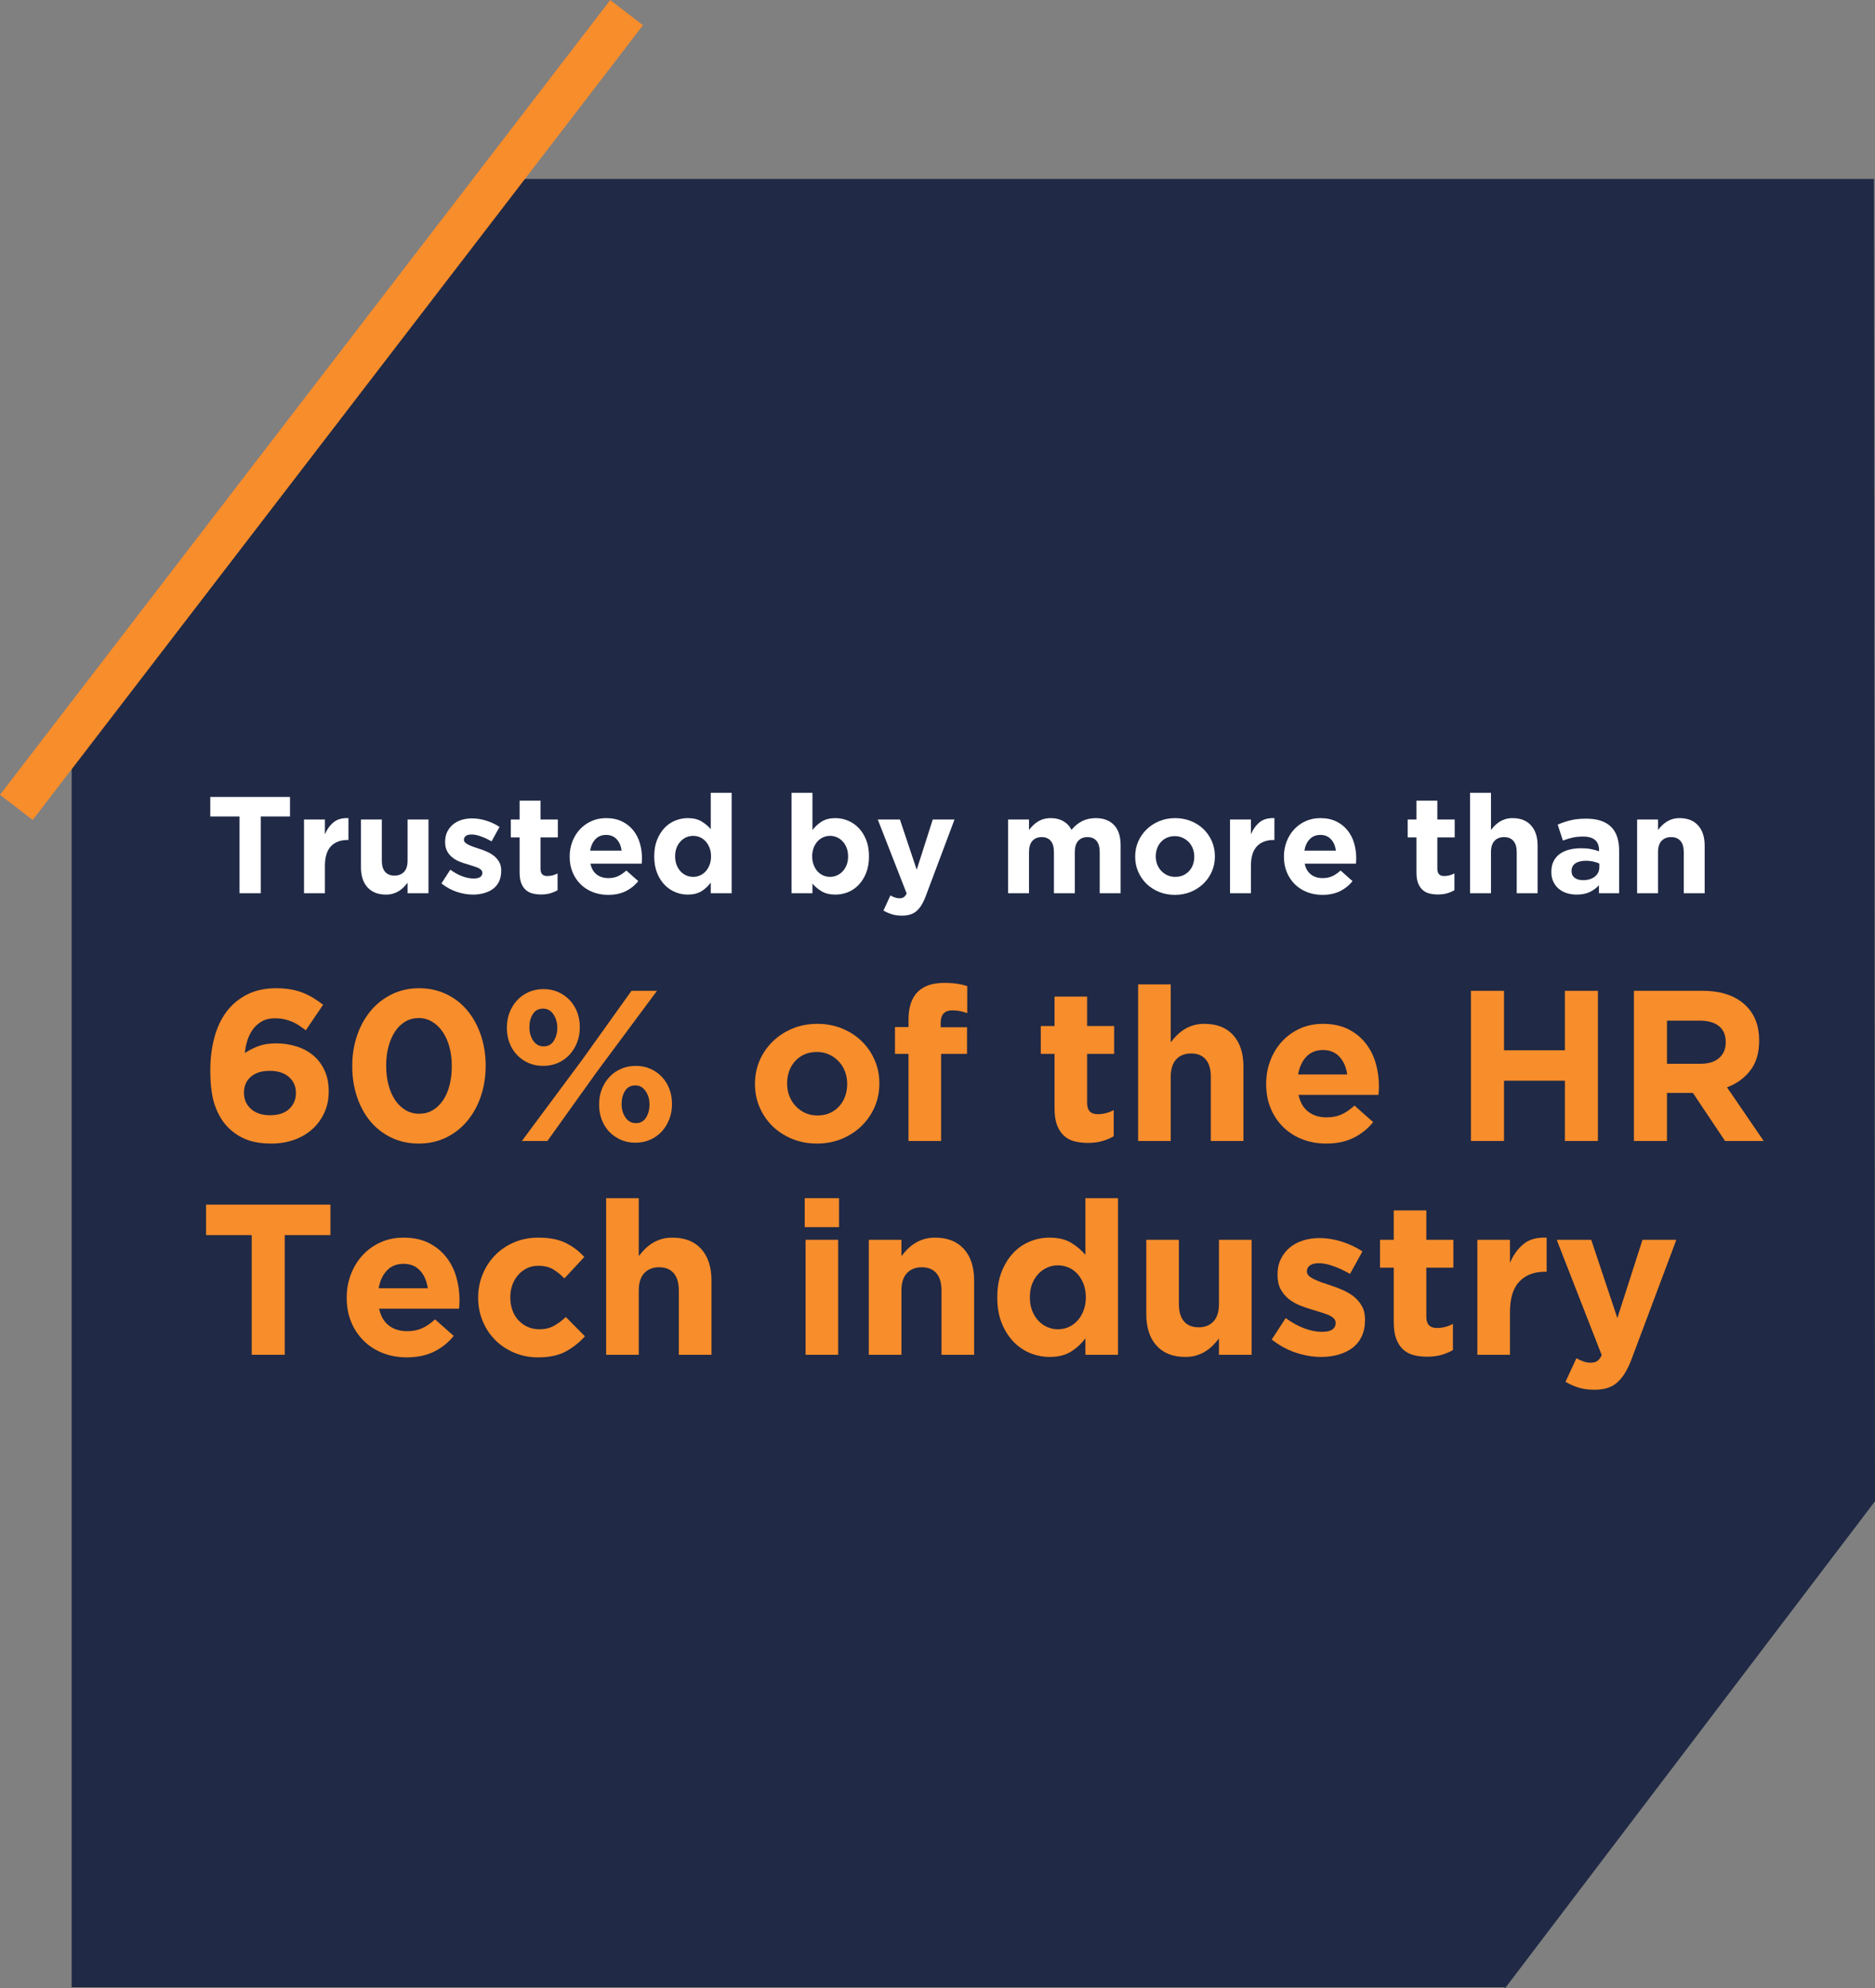 <?xml version="1.0" encoding="UTF-8"?>
<svg xmlns="http://www.w3.org/2000/svg" xmlns:xlink="http://www.w3.org/1999/xlink" width="1000" zoomAndPan="magnify" viewBox="0 0 750 795" height="1060" preserveAspectRatio="xMidYMid meet" version="1.0">
  <rect x="0" y="0" width="750" height="795" fill="#808080" stroke="none"/>
  <defs>
    <g></g>
    <clipPath id="d1e217d898">
      <path d="M 28.668 71.551 L 750 71.551 L 750 795 L 28.668 795 Z M 28.668 71.551 " clip-rule="nonzero"></path>
    </clipPath>
    <clipPath id="59da34b4e2">
      <path d="M 189.414 71.551 L 28.668 283.047 L 28.668 794.695 L 601.555 794.695 L 601.555 794.598 L 602.09 795.004 L 750.004 600.34 L 750.004 600.305 L 749.586 71.551 Z M 189.414 71.551 " clip-rule="nonzero"></path>
    </clipPath>
  </defs>
  <g clip-path="url(#d1e217d898)">
    <g clip-path="url(#59da34b4e2)">
      <path fill="#202945" d="M 28.668 71.551 L 750 71.551 L 750 795.273 L 28.668 795.273 Z M 28.668 71.551 " fill-opacity="1" fill-rule="nonzero"></path>
    </g>
  </g>
  <path stroke-linecap="butt" transform="matrix(0.457, -0.595, 0.595, 0.457, -0.001, 317.844)" fill="none" stroke-linejoin="miter" d="M -0.003 10.999 L 534.145 10.997 " stroke="#f88d2b" stroke-width="22" stroke-opacity="1" stroke-miterlimit="4"></path>
  <g fill="#f88d2b" fill-opacity="1">
    <g transform="translate(79.5, 456.276)">
      <g>
        <path d="M 29.078 1.031 C 25.129 1.031 21.781 0.488 19.031 -0.594 C 16.289 -1.688 13.863 -3.289 11.75 -5.406 C 9.582 -7.57 7.852 -10.414 6.562 -13.938 C 5.27 -17.457 4.625 -22.191 4.625 -28.141 L 4.625 -28.312 C 4.625 -32.938 5.156 -37.25 6.219 -41.25 C 7.281 -45.258 8.895 -48.723 11.062 -51.641 C 13.238 -54.555 15.984 -56.859 19.297 -58.547 C 22.617 -60.234 26.508 -61.078 30.969 -61.078 C 33.031 -61.078 34.914 -60.93 36.625 -60.641 C 38.344 -60.359 39.941 -59.93 41.422 -59.359 C 42.91 -58.785 44.344 -58.082 45.719 -57.25 C 47.094 -56.426 48.438 -55.5 49.75 -54.469 L 42.812 -44.266 C 41.832 -45.004 40.883 -45.676 39.969 -46.281 C 39.062 -46.883 38.117 -47.383 37.141 -47.781 C 36.172 -48.176 35.141 -48.488 34.047 -48.719 C 32.961 -48.945 31.789 -49.062 30.531 -49.062 C 28.301 -49.062 26.426 -48.586 24.906 -47.641 C 23.395 -46.703 22.18 -45.52 21.266 -44.094 C 20.359 -42.664 19.688 -41.148 19.25 -39.547 C 18.82 -37.941 18.551 -36.484 18.438 -35.172 C 20.039 -36.254 21.828 -37.164 23.797 -37.906 C 25.773 -38.656 28.133 -39.031 30.875 -39.031 C 33.852 -39.031 36.629 -38.613 39.203 -37.781 C 41.773 -36.957 44.004 -35.742 45.891 -34.141 C 47.773 -32.535 49.258 -30.547 50.344 -28.172 C 51.438 -25.805 51.984 -23.051 51.984 -19.906 L 51.984 -19.734 C 51.984 -16.641 51.395 -13.82 50.219 -11.281 C 49.051 -8.738 47.453 -6.551 45.422 -4.719 C 43.391 -2.883 40.973 -1.469 38.172 -0.469 C 35.367 0.531 32.336 1.031 29.078 1.031 Z M 28.562 -10.297 C 31.82 -10.297 34.352 -11.125 36.156 -12.781 C 37.957 -14.438 38.859 -16.551 38.859 -19.125 L 38.859 -19.297 C 38.859 -21.867 37.926 -23.969 36.062 -25.594 C 34.207 -27.227 31.648 -28.047 28.391 -28.047 C 25.129 -28.047 22.598 -27.242 20.797 -25.641 C 18.992 -24.047 18.094 -21.961 18.094 -19.391 L 18.094 -19.219 C 18.094 -16.645 19.02 -14.516 20.875 -12.828 C 22.738 -11.141 25.301 -10.297 28.562 -10.297 Z M 28.562 -10.297 "></path>
      </g>
    </g>
  </g>
  <g fill="#f88d2b" fill-opacity="1">
    <g transform="translate(136.279, 456.276)">
      <g>
        <path d="M 31.219 1.031 C 27.219 1.031 23.57 0.242 20.281 -1.328 C 17 -2.898 14.195 -5.07 11.875 -7.844 C 9.562 -10.625 7.773 -13.898 6.516 -17.672 C 5.254 -21.441 4.625 -25.504 4.625 -29.859 L 4.625 -30.031 C 4.625 -34.375 5.27 -38.43 6.562 -42.203 C 7.852 -45.973 9.672 -49.258 12.016 -52.062 C 14.359 -54.863 17.172 -57.066 20.453 -58.672 C 23.742 -60.273 27.391 -61.078 31.391 -61.078 C 35.336 -61.078 38.957 -60.289 42.25 -58.719 C 45.539 -57.145 48.344 -54.969 50.656 -52.188 C 52.969 -49.414 54.766 -46.145 56.047 -42.375 C 57.336 -38.602 57.984 -34.539 57.984 -30.188 L 57.984 -30.031 C 57.984 -25.676 57.336 -21.613 56.047 -17.844 C 54.766 -14.07 52.953 -10.785 50.609 -7.984 C 48.266 -5.18 45.445 -2.977 42.156 -1.375 C 38.875 0.227 35.227 1.031 31.219 1.031 Z M 31.391 -10.891 C 33.391 -10.891 35.191 -11.359 36.797 -12.297 C 38.398 -13.242 39.773 -14.562 40.922 -16.25 C 42.066 -17.938 42.938 -19.938 43.531 -22.25 C 44.133 -24.57 44.438 -27.109 44.438 -29.859 L 44.438 -30.031 C 44.438 -32.77 44.117 -35.297 43.484 -37.609 C 42.859 -39.93 41.957 -41.945 40.781 -43.656 C 39.613 -45.375 38.211 -46.719 36.578 -47.688 C 34.953 -48.664 33.164 -49.156 31.219 -49.156 C 29.219 -49.156 27.414 -48.68 25.812 -47.734 C 24.219 -46.797 22.863 -45.484 21.75 -43.797 C 20.633 -42.109 19.758 -40.102 19.125 -37.781 C 18.5 -35.469 18.188 -32.938 18.188 -30.188 L 18.188 -30.031 C 18.188 -27.281 18.5 -24.734 19.125 -22.391 C 19.758 -20.047 20.645 -18.031 21.781 -16.344 C 22.926 -14.656 24.312 -13.32 25.938 -12.344 C 27.57 -11.375 29.391 -10.891 31.391 -10.891 Z M 31.391 -10.891 "></path>
      </g>
    </g>
  </g>
  <g fill="#f88d2b" fill-opacity="1">
    <g transform="translate(198.891, 456.276)">
      <g>
        <path d="M 18.359 -30.031 C 16.18 -30.031 14.207 -30.426 12.438 -31.219 C 10.664 -32.02 9.133 -33.109 7.844 -34.484 C 6.562 -35.859 5.578 -37.457 4.891 -39.281 C 4.203 -41.113 3.859 -43.086 3.859 -45.203 L 3.859 -45.375 C 3.859 -47.488 4.211 -49.473 4.922 -51.328 C 5.641 -53.191 6.641 -54.82 7.922 -56.219 C 9.211 -57.625 10.758 -58.727 12.562 -59.531 C 14.363 -60.332 16.352 -60.734 18.531 -60.734 C 20.695 -60.734 22.664 -60.332 24.438 -59.531 C 26.219 -58.727 27.75 -57.641 29.031 -56.266 C 30.32 -54.898 31.312 -53.301 32 -51.469 C 32.688 -49.633 33.031 -47.66 33.031 -45.547 L 33.031 -45.375 C 33.031 -43.258 32.672 -41.27 31.953 -39.406 C 31.234 -37.551 30.227 -35.922 28.938 -34.516 C 27.656 -33.117 26.113 -32.02 24.312 -31.219 C 22.508 -30.426 20.523 -30.031 18.359 -30.031 Z M 18.359 -52.922 C 16.523 -52.922 15.148 -52.191 14.234 -50.734 C 13.328 -49.273 12.875 -47.547 12.875 -45.547 L 12.875 -45.375 C 12.875 -43.375 13.383 -41.613 14.406 -40.094 C 15.438 -38.582 16.812 -37.828 18.531 -37.828 C 20.363 -37.828 21.734 -38.57 22.641 -40.062 C 23.555 -41.551 24.016 -43.266 24.016 -45.203 L 24.016 -45.375 C 24.016 -47.375 23.5 -49.129 22.469 -50.641 C 21.445 -52.16 20.078 -52.922 18.359 -52.922 Z M 53.703 -60.047 L 63.906 -60.047 L 39.891 -27.703 L 20.078 0 L 9.859 0 L 33.891 -32.344 Z M 55.25 0.688 C 53.07 0.688 51.098 0.285 49.328 -0.516 C 47.555 -1.316 46.023 -2.398 44.734 -3.766 C 43.453 -5.141 42.469 -6.742 41.781 -8.578 C 41.094 -10.41 40.75 -12.383 40.75 -14.5 L 40.75 -14.672 C 40.75 -16.785 41.102 -18.77 41.812 -20.625 C 42.531 -22.488 43.531 -24.117 44.812 -25.516 C 46.102 -26.922 47.648 -28.023 49.453 -28.828 C 51.254 -29.629 53.242 -30.031 55.422 -30.031 C 57.586 -30.031 59.555 -29.629 61.328 -28.828 C 63.109 -28.023 64.641 -26.938 65.922 -25.562 C 67.211 -24.188 68.195 -22.582 68.875 -20.75 C 69.562 -18.926 69.906 -16.957 69.906 -14.844 L 69.906 -14.672 C 69.906 -12.555 69.547 -10.566 68.828 -8.703 C 68.117 -6.848 67.117 -5.219 65.828 -3.812 C 64.547 -2.414 63.004 -1.316 61.203 -0.516 C 59.398 0.285 57.414 0.688 55.25 0.688 Z M 55.422 -7.125 C 57.242 -7.125 58.613 -7.863 59.531 -9.344 C 60.445 -10.832 60.906 -12.551 60.906 -14.5 L 60.906 -14.672 C 60.906 -16.672 60.391 -18.426 59.359 -19.938 C 58.328 -21.457 56.957 -22.219 55.25 -22.219 C 53.414 -22.219 52.039 -21.488 51.125 -20.031 C 50.207 -18.57 49.75 -16.844 49.75 -14.844 L 49.75 -14.672 C 49.75 -12.672 50.266 -10.91 51.297 -9.391 C 52.328 -7.879 53.703 -7.125 55.422 -7.125 Z M 55.422 -7.125 "></path>
      </g>
    </g>
  </g>
  <g fill="#f88d2b" fill-opacity="1">
    <g transform="translate(272.653, 456.276)">
      <g></g>
    </g>
  </g>
  <g fill="#f88d2b" fill-opacity="1">
    <g transform="translate(298.384, 456.276)">
      <g>
        <path d="M 28.391 1.031 C 24.848 1.031 21.562 0.414 18.531 -0.812 C 15.5 -2.039 12.879 -3.727 10.672 -5.875 C 8.473 -8.02 6.742 -10.535 5.484 -13.422 C 4.234 -16.305 3.609 -19.41 3.609 -22.734 L 3.609 -22.906 C 3.609 -26.219 4.234 -29.316 5.484 -32.203 C 6.742 -35.098 8.488 -37.629 10.719 -39.797 C 12.945 -41.973 15.578 -43.691 18.609 -44.953 C 21.641 -46.211 24.957 -46.844 28.562 -46.844 C 32.113 -46.844 35.398 -46.223 38.422 -44.984 C 41.453 -43.754 44.066 -42.066 46.266 -39.922 C 48.473 -37.785 50.207 -35.27 51.469 -32.375 C 52.727 -29.488 53.359 -26.391 53.359 -23.078 L 53.359 -22.906 C 53.359 -19.582 52.727 -16.477 51.469 -13.594 C 50.207 -10.707 48.461 -8.176 46.234 -6 C 44.004 -3.832 41.375 -2.117 38.344 -0.859 C 35.312 0.398 31.992 1.031 28.391 1.031 Z M 28.562 -10.203 C 30.445 -10.203 32.117 -10.531 33.578 -11.188 C 35.035 -11.852 36.281 -12.754 37.312 -13.891 C 38.344 -15.035 39.129 -16.363 39.672 -17.875 C 40.211 -19.395 40.484 -21.016 40.484 -22.734 L 40.484 -22.906 C 40.484 -24.625 40.195 -26.238 39.625 -27.75 C 39.051 -29.27 38.223 -30.613 37.141 -31.781 C 36.055 -32.957 34.77 -33.883 33.281 -34.562 C 31.789 -35.25 30.16 -35.594 28.391 -35.594 C 26.504 -35.594 24.832 -35.266 23.375 -34.609 C 21.914 -33.953 20.672 -33.051 19.641 -31.906 C 18.609 -30.758 17.82 -29.43 17.281 -27.922 C 16.738 -26.41 16.469 -24.797 16.469 -23.078 L 16.469 -22.906 C 16.469 -21.188 16.754 -19.566 17.328 -18.047 C 17.898 -16.535 18.727 -15.191 19.812 -14.016 C 20.906 -12.848 22.176 -11.922 23.625 -11.234 C 25.082 -10.547 26.727 -10.203 28.562 -10.203 Z M 28.562 -10.203 "></path>
      </g>
    </g>
  </g>
  <g fill="#f88d2b" fill-opacity="1">
    <g transform="translate(355.335, 456.276)">
      <g>
        <path d="M 8.062 -34.828 L 2.656 -34.828 L 2.656 -45.547 L 8.062 -45.547 L 8.062 -48.469 C 8.062 -53.438 9.289 -57.156 11.75 -59.625 C 14.156 -62.02 17.672 -63.219 22.297 -63.219 C 24.359 -63.219 26.117 -63.102 27.578 -62.875 C 29.035 -62.645 30.363 -62.332 31.562 -61.938 L 31.562 -51.125 C 30.594 -51.469 29.648 -51.738 28.734 -51.938 C 27.816 -52.133 26.789 -52.234 25.656 -52.234 C 22.508 -52.234 20.938 -50.578 20.938 -47.266 L 20.938 -45.469 L 31.484 -45.469 L 31.484 -34.828 L 21.109 -34.828 L 21.109 0 L 8.062 0 Z M 8.062 -34.828 "></path>
      </g>
    </g>
  </g>
  <g fill="#f88d2b" fill-opacity="1">
    <g transform="translate(388.099, 456.276)">
      <g></g>
    </g>
  </g>
  <g fill="#f88d2b" fill-opacity="1">
    <g transform="translate(413.83, 456.276)">
      <g>
        <path d="M 21.359 0.766 C 19.359 0.766 17.539 0.551 15.906 0.125 C 14.281 -0.301 12.879 -1.055 11.703 -2.141 C 10.535 -3.234 9.625 -4.648 8.969 -6.391 C 8.312 -8.129 7.984 -10.344 7.984 -13.031 L 7.984 -34.828 L 2.484 -34.828 L 2.484 -45.984 L 7.984 -45.984 L 7.984 -57.734 L 21.016 -57.734 L 21.016 -45.984 L 31.828 -45.984 L 31.828 -34.828 L 21.016 -34.828 L 21.016 -15.188 C 21.016 -12.207 22.414 -10.719 25.219 -10.719 C 27.508 -10.719 29.656 -11.266 31.656 -12.359 L 31.656 -1.891 C 30.281 -1.086 28.766 -0.445 27.109 0.031 C 25.453 0.52 23.535 0.766 21.359 0.766 Z M 21.359 0.766 "></path>
      </g>
    </g>
  </g>
  <g fill="#f88d2b" fill-opacity="1">
    <g transform="translate(449.424, 456.276)">
      <g>
        <path d="M 5.828 -62.625 L 18.875 -62.625 L 18.875 -39.453 C 19.613 -40.43 20.426 -41.363 21.312 -42.25 C 22.195 -43.133 23.18 -43.922 24.266 -44.609 C 25.359 -45.297 26.562 -45.836 27.875 -46.234 C 29.195 -46.641 30.688 -46.844 32.344 -46.844 C 37.312 -46.844 41.156 -45.328 43.875 -42.297 C 46.594 -39.266 47.953 -35.086 47.953 -29.766 L 47.953 0 L 34.906 0 L 34.906 -25.656 C 34.906 -28.738 34.219 -31.066 32.844 -32.641 C 31.477 -34.211 29.535 -35 27.016 -35 C 24.504 -35 22.52 -34.211 21.062 -32.641 C 19.602 -31.066 18.875 -28.738 18.875 -25.656 L 18.875 0 L 5.828 0 Z M 5.828 -62.625 "></path>
      </g>
    </g>
  </g>
  <g fill="#f88d2b" fill-opacity="1">
    <g transform="translate(502.858, 456.276)">
      <g>
        <path d="M 27.625 1.031 C 24.188 1.031 20.992 0.457 18.047 -0.688 C 15.109 -1.832 12.566 -3.461 10.422 -5.578 C 8.273 -7.691 6.602 -10.191 5.406 -13.078 C 4.207 -15.961 3.609 -19.18 3.609 -22.734 L 3.609 -22.906 C 3.609 -26.164 4.164 -29.254 5.281 -32.172 C 6.395 -35.086 7.953 -37.629 9.953 -39.797 C 11.953 -41.973 14.336 -43.691 17.109 -44.953 C 19.891 -46.211 22.961 -46.844 26.328 -46.844 C 30.16 -46.844 33.477 -46.156 36.281 -44.781 C 39.082 -43.406 41.41 -41.555 43.266 -39.234 C 45.129 -36.922 46.504 -34.266 47.391 -31.266 C 48.273 -28.266 48.719 -25.133 48.719 -21.875 C 48.719 -21.363 48.703 -20.82 48.672 -20.25 C 48.648 -19.676 48.609 -19.07 48.547 -18.438 L 16.562 -18.438 C 17.188 -15.469 18.484 -13.223 20.453 -11.703 C 22.43 -10.191 24.879 -9.438 27.797 -9.438 C 29.961 -9.438 31.906 -9.805 33.625 -10.547 C 35.344 -11.297 37.113 -12.5 38.938 -14.156 L 46.406 -7.547 C 44.227 -4.859 41.598 -2.754 38.516 -1.234 C 35.43 0.273 31.801 1.031 27.625 1.031 Z M 36.031 -26.594 C 35.625 -29.508 34.594 -31.867 32.938 -33.672 C 31.281 -35.473 29.078 -36.375 26.328 -36.375 C 23.586 -36.375 21.375 -35.484 19.688 -33.703 C 18 -31.93 16.898 -29.562 16.391 -26.594 Z M 36.031 -26.594 "></path>
      </g>
    </g>
  </g>
  <g fill="#ffffff" fill-opacity="1">
    <g transform="translate(555.445, 456.276)">
      <g></g>
    </g>
  </g>
  <g fill="#f88d2b" fill-opacity="1">
    <g transform="translate(581.18, 456.276)">
      <g>
        <path d="M 7.203 -60.047 L 20.422 -60.047 L 20.422 -36.281 L 44.781 -36.281 L 44.781 -60.047 L 57.984 -60.047 L 57.984 0 L 44.781 0 L 44.781 -24.109 L 20.422 -24.109 L 20.422 0 L 7.203 0 Z M 7.203 -60.047 "></path>
      </g>
    </g>
  </g>
  <g fill="#f88d2b" fill-opacity="1">
    <g transform="translate(646.365, 456.276)">
      <g>
        <path d="M 7.203 -60.047 L 34.656 -60.047 C 42.258 -60.047 48.094 -58.016 52.156 -53.953 C 55.582 -50.523 57.297 -45.953 57.297 -40.234 L 57.297 -40.062 C 57.297 -35.195 56.109 -31.234 53.734 -28.172 C 51.367 -25.117 48.27 -22.879 44.438 -21.453 L 59.109 0 L 43.656 0 L 30.797 -19.219 L 20.422 -19.219 L 20.422 0 L 7.203 0 Z M 33.797 -30.875 C 37.055 -30.875 39.555 -31.645 41.297 -33.188 C 43.047 -34.738 43.922 -36.801 43.922 -39.375 L 43.922 -39.547 C 43.922 -42.398 43.004 -44.539 41.172 -45.969 C 39.348 -47.406 36.805 -48.125 33.547 -48.125 L 20.422 -48.125 L 20.422 -30.875 Z M 33.797 -30.875 "></path>
      </g>
    </g>
  </g>
  <g fill="#f88d2b" fill-opacity="1">
    <g transform="translate(79.5, 541.776)">
      <g>
        <path d="M 21.188 -47.859 L 2.922 -47.859 L 2.922 -60.047 L 52.672 -60.047 L 52.672 -47.859 L 34.391 -47.859 L 34.391 0 L 21.188 0 Z M 21.188 -47.859 "></path>
      </g>
    </g>
  </g>
  <g fill="#f88d2b" fill-opacity="1">
    <g transform="translate(135.079, 541.776)">
      <g>
        <path d="M 27.625 1.031 C 24.188 1.031 20.992 0.457 18.047 -0.688 C 15.109 -1.832 12.566 -3.461 10.422 -5.578 C 8.273 -7.691 6.602 -10.191 5.406 -13.078 C 4.207 -15.961 3.609 -19.18 3.609 -22.734 L 3.609 -22.906 C 3.609 -26.164 4.164 -29.254 5.281 -32.172 C 6.395 -35.086 7.953 -37.629 9.953 -39.797 C 11.953 -41.973 14.336 -43.691 17.109 -44.953 C 19.891 -46.211 22.961 -46.844 26.328 -46.844 C 30.16 -46.844 33.477 -46.156 36.281 -44.781 C 39.082 -43.406 41.41 -41.555 43.266 -39.234 C 45.129 -36.922 46.504 -34.266 47.391 -31.266 C 48.273 -28.266 48.719 -25.133 48.719 -21.875 C 48.719 -21.363 48.703 -20.82 48.672 -20.25 C 48.648 -19.676 48.609 -19.07 48.547 -18.438 L 16.562 -18.438 C 17.188 -15.469 18.484 -13.223 20.453 -11.703 C 22.43 -10.191 24.879 -9.438 27.797 -9.438 C 29.961 -9.438 31.906 -9.805 33.625 -10.547 C 35.344 -11.297 37.113 -12.5 38.938 -14.156 L 46.406 -7.547 C 44.227 -4.859 41.598 -2.754 38.516 -1.234 C 35.43 0.273 31.801 1.031 27.625 1.031 Z M 36.031 -26.594 C 35.625 -29.508 34.594 -31.867 32.938 -33.672 C 31.281 -35.473 29.078 -36.375 26.328 -36.375 C 23.586 -36.375 21.375 -35.484 19.688 -33.703 C 18 -31.93 16.898 -29.562 16.391 -26.594 Z M 36.031 -26.594 "></path>
      </g>
    </g>
  </g>
  <g fill="#f88d2b" fill-opacity="1">
    <g transform="translate(187.655, 541.776)">
      <g>
        <path d="M 27.531 1.031 C 24.102 1.031 20.914 0.398 17.969 -0.859 C 15.02 -2.117 12.488 -3.816 10.375 -5.953 C 8.258 -8.098 6.602 -10.613 5.406 -13.5 C 4.207 -16.395 3.609 -19.473 3.609 -22.734 L 3.609 -22.906 C 3.609 -26.164 4.207 -29.254 5.406 -32.172 C 6.602 -35.086 8.258 -37.629 10.375 -39.797 C 12.488 -41.973 15.02 -43.691 17.969 -44.953 C 20.914 -46.211 24.16 -46.844 27.703 -46.844 C 32.055 -46.844 35.66 -46.156 38.516 -44.781 C 41.379 -43.406 43.895 -41.516 46.062 -39.109 L 38.094 -30.531 C 36.602 -32.082 35.07 -33.312 33.5 -34.219 C 31.926 -35.133 29.969 -35.594 27.625 -35.594 C 25.969 -35.594 24.469 -35.266 23.125 -34.609 C 21.781 -33.953 20.602 -33.051 19.594 -31.906 C 18.594 -30.758 17.82 -29.43 17.281 -27.922 C 16.738 -26.41 16.469 -24.797 16.469 -23.078 L 16.469 -22.906 C 16.469 -21.133 16.738 -19.473 17.281 -17.922 C 17.82 -16.379 18.609 -15.035 19.641 -13.891 C 20.672 -12.754 21.898 -11.852 23.328 -11.188 C 24.766 -10.531 26.367 -10.203 28.141 -10.203 C 30.305 -10.203 32.203 -10.645 33.828 -11.531 C 35.461 -12.426 37.082 -13.613 38.688 -15.094 L 46.328 -7.375 C 44.086 -4.914 41.535 -2.898 38.672 -1.328 C 35.816 0.242 32.102 1.031 27.531 1.031 Z M 27.531 1.031 "></path>
      </g>
    </g>
  </g>
  <g fill="#f88d2b" fill-opacity="1">
    <g transform="translate(236.63, 541.776)">
      <g>
        <path d="M 5.828 -62.625 L 18.875 -62.625 L 18.875 -39.453 C 19.613 -40.43 20.426 -41.363 21.312 -42.25 C 22.195 -43.133 23.18 -43.922 24.266 -44.609 C 25.359 -45.297 26.562 -45.836 27.875 -46.234 C 29.195 -46.641 30.688 -46.844 32.344 -46.844 C 37.312 -46.844 41.156 -45.328 43.875 -42.297 C 46.594 -39.266 47.953 -35.086 47.953 -29.766 L 47.953 0 L 34.906 0 L 34.906 -25.656 C 34.906 -28.738 34.219 -31.066 32.844 -32.641 C 31.477 -34.211 29.535 -35 27.016 -35 C 24.504 -35 22.52 -34.211 21.062 -32.641 C 19.602 -31.066 18.875 -28.738 18.875 -25.656 L 18.875 0 L 5.828 0 Z M 5.828 -62.625 "></path>
      </g>
    </g>
  </g>
  <g fill="#f88d2b" fill-opacity="1">
    <g transform="translate(290.064, 541.776)">
      <g></g>
    </g>
  </g>
  <g fill="#f88d2b" fill-opacity="1">
    <g transform="translate(315.795, 541.776)">
      <g>
        <path d="M 6.094 -62.625 L 19.812 -62.625 L 19.812 -51.047 L 6.094 -51.047 Z M 6.438 -45.984 L 19.469 -45.984 L 19.469 0 L 6.438 0 Z M 6.438 -45.984 "></path>
      </g>
    </g>
  </g>
  <g fill="#f88d2b" fill-opacity="1">
    <g transform="translate(341.697, 541.776)">
      <g>
        <path d="M 5.828 -45.984 L 18.875 -45.984 L 18.875 -39.453 C 19.613 -40.43 20.426 -41.363 21.312 -42.25 C 22.195 -43.133 23.18 -43.922 24.266 -44.609 C 25.359 -45.297 26.562 -45.836 27.875 -46.234 C 29.195 -46.641 30.688 -46.844 32.344 -46.844 C 37.312 -46.844 41.156 -45.328 43.875 -42.297 C 46.594 -39.266 47.953 -35.086 47.953 -29.766 L 47.953 0 L 34.906 0 L 34.906 -25.656 C 34.906 -28.738 34.219 -31.066 32.844 -32.641 C 31.477 -34.211 29.535 -35 27.016 -35 C 24.504 -35 22.52 -34.211 21.062 -32.641 C 19.602 -31.066 18.875 -28.738 18.875 -25.656 L 18.875 0 L 5.828 0 Z M 5.828 -45.984 "></path>
      </g>
    </g>
  </g>
  <g fill="#f88d2b" fill-opacity="1">
    <g transform="translate(395.132, 541.776)">
      <g>
        <path d="M 24.703 0.859 C 22.016 0.859 19.41 0.344 16.891 -0.688 C 14.379 -1.719 12.148 -3.25 10.203 -5.281 C 8.266 -7.312 6.707 -9.797 5.531 -12.734 C 4.363 -15.68 3.781 -19.07 3.781 -22.906 L 3.781 -23.078 C 3.781 -26.91 4.363 -30.297 5.531 -33.234 C 6.707 -36.18 8.25 -38.672 10.156 -40.703 C 12.07 -42.734 14.289 -44.266 16.812 -45.297 C 19.332 -46.328 21.961 -46.844 24.703 -46.844 C 28.191 -46.844 31.066 -46.156 33.328 -44.781 C 35.586 -43.406 37.488 -41.801 39.031 -39.969 L 39.031 -62.625 L 52.062 -62.625 L 52.062 0 L 39.031 0 L 39.031 -6.609 C 37.426 -4.43 35.492 -2.641 33.234 -1.234 C 30.984 0.16 28.141 0.859 24.703 0.859 Z M 28.047 -10.203 C 29.586 -10.203 31.031 -10.504 32.375 -11.109 C 33.719 -11.711 34.891 -12.57 35.891 -13.688 C 36.898 -14.801 37.703 -16.145 38.297 -17.719 C 38.898 -19.289 39.203 -21.02 39.203 -22.906 L 39.203 -23.078 C 39.203 -24.961 38.898 -26.691 38.297 -28.266 C 37.703 -29.836 36.898 -31.18 35.891 -32.297 C 34.891 -33.41 33.719 -34.266 32.375 -34.859 C 31.031 -35.461 29.586 -35.766 28.047 -35.766 C 26.504 -35.766 25.062 -35.461 23.719 -34.859 C 22.375 -34.266 21.188 -33.41 20.156 -32.297 C 19.125 -31.18 18.305 -29.848 17.703 -28.297 C 17.109 -26.754 16.812 -25.016 16.812 -23.078 L 16.812 -22.906 C 16.812 -21.02 17.109 -19.289 17.703 -17.719 C 18.305 -16.145 19.125 -14.801 20.156 -13.688 C 21.188 -12.57 22.375 -11.711 23.719 -11.109 C 25.062 -10.504 26.504 -10.203 28.047 -10.203 Z M 28.047 -10.203 "></path>
      </g>
    </g>
  </g>
  <g fill="#f88d2b" fill-opacity="1">
    <g transform="translate(453.026, 541.776)">
      <g>
        <path d="M 21.109 0.859 C 16.129 0.859 12.281 -0.656 9.562 -3.688 C 6.844 -6.719 5.484 -10.895 5.484 -16.219 L 5.484 -45.984 L 18.531 -45.984 L 18.531 -20.328 C 18.531 -17.242 19.211 -14.914 20.578 -13.344 C 21.953 -11.77 23.898 -10.984 26.422 -10.984 C 28.93 -10.984 30.914 -11.77 32.375 -13.344 C 33.832 -14.914 34.562 -17.242 34.562 -20.328 L 34.562 -45.984 L 47.609 -45.984 L 47.609 0 L 34.562 0 L 34.562 -6.516 C 33.82 -5.547 33.008 -4.617 32.125 -3.734 C 31.238 -2.848 30.25 -2.062 29.156 -1.375 C 28.07 -0.688 26.875 -0.145 25.562 0.25 C 24.25 0.656 22.766 0.859 21.109 0.859 Z M 21.109 0.859 "></path>
      </g>
    </g>
  </g>
  <g fill="#f88d2b" fill-opacity="1">
    <g transform="translate(506.461, 541.776)">
      <g>
        <path d="M 21.953 0.859 C 18.703 0.859 15.375 0.301 11.969 -0.812 C 8.562 -1.926 5.316 -3.688 2.234 -6.094 L 7.812 -14.672 C 10.32 -12.836 12.82 -11.461 15.312 -10.547 C 17.801 -9.629 20.129 -9.172 22.297 -9.172 C 24.191 -9.172 25.582 -9.484 26.469 -10.109 C 27.352 -10.742 27.797 -11.578 27.797 -12.609 L 27.797 -12.781 C 27.797 -13.469 27.535 -14.066 27.016 -14.578 C 26.504 -15.098 25.805 -15.539 24.922 -15.906 C 24.035 -16.281 23.02 -16.641 21.875 -16.984 C 20.727 -17.328 19.523 -17.695 18.266 -18.094 C 16.672 -18.551 15.055 -19.109 13.422 -19.766 C 11.797 -20.43 10.32 -21.289 9 -22.344 C 7.688 -23.406 6.613 -24.707 5.781 -26.25 C 4.957 -27.789 4.547 -29.676 4.547 -31.906 L 4.547 -32.078 C 4.547 -34.422 4.988 -36.492 5.875 -38.297 C 6.758 -40.098 7.957 -41.629 9.469 -42.891 C 10.988 -44.148 12.766 -45.094 14.797 -45.719 C 16.828 -46.352 19.016 -46.672 21.359 -46.672 C 24.273 -46.672 27.234 -46.195 30.234 -45.25 C 33.234 -44.301 35.992 -43 38.516 -41.344 L 33.547 -32.344 C 31.254 -33.656 29.02 -34.695 26.844 -35.469 C 24.676 -36.238 22.766 -36.625 21.109 -36.625 C 19.504 -36.625 18.301 -36.32 17.5 -35.719 C 16.695 -35.125 16.297 -34.367 16.297 -33.453 L 16.297 -33.281 C 16.297 -32.656 16.551 -32.098 17.062 -31.609 C 17.582 -31.117 18.27 -30.66 19.125 -30.234 C 19.988 -29.805 20.977 -29.391 22.094 -28.984 C 23.207 -28.586 24.395 -28.191 25.656 -27.797 C 27.25 -27.273 28.875 -26.656 30.531 -25.938 C 32.195 -25.227 33.688 -24.359 35 -23.328 C 36.312 -22.297 37.395 -21.035 38.25 -19.547 C 39.113 -18.066 39.547 -16.27 39.547 -14.156 L 39.547 -13.984 C 39.547 -11.41 39.102 -9.191 38.219 -7.328 C 37.332 -5.473 36.086 -3.941 34.484 -2.734 C 32.879 -1.535 31.004 -0.633 28.859 -0.031 C 26.723 0.562 24.422 0.859 21.953 0.859 Z M 21.953 0.859 "></path>
      </g>
    </g>
  </g>
  <g fill="#f88d2b" fill-opacity="1">
    <g transform="translate(549.517, 541.776)">
      <g>
        <path d="M 21.359 0.766 C 19.359 0.766 17.539 0.551 15.906 0.125 C 14.281 -0.301 12.879 -1.055 11.703 -2.141 C 10.535 -3.234 9.625 -4.648 8.969 -6.391 C 8.312 -8.129 7.984 -10.344 7.984 -13.031 L 7.984 -34.828 L 2.484 -34.828 L 2.484 -45.984 L 7.984 -45.984 L 7.984 -57.734 L 21.016 -57.734 L 21.016 -45.984 L 31.828 -45.984 L 31.828 -34.828 L 21.016 -34.828 L 21.016 -15.188 C 21.016 -12.207 22.414 -10.719 25.219 -10.719 C 27.508 -10.719 29.656 -11.266 31.656 -12.359 L 31.656 -1.891 C 30.281 -1.086 28.766 -0.445 27.109 0.031 C 25.453 0.52 23.535 0.766 21.359 0.766 Z M 21.359 0.766 "></path>
      </g>
    </g>
  </g>
  <g fill="#f88d2b" fill-opacity="1">
    <g transform="translate(585.111, 541.776)">
      <g>
        <path d="M 5.828 -45.984 L 18.875 -45.984 L 18.875 -36.719 C 20.188 -39.863 21.984 -42.379 24.266 -44.266 C 26.555 -46.148 29.648 -47.008 33.547 -46.844 L 33.547 -33.203 L 32.859 -33.203 C 28.504 -33.203 25.082 -31.883 22.594 -29.25 C 20.113 -26.625 18.875 -22.535 18.875 -16.984 L 18.875 0 L 5.828 0 Z M 5.828 -45.984 "></path>
      </g>
    </g>
  </g>
  <g fill="#f88d2b" fill-opacity="1">
    <g transform="translate(620.963, 541.776)">
      <g>
        <path d="M 36.031 -45.984 L 49.578 -45.984 L 31.906 1.109 C 31.051 3.453 30.133 5.438 29.156 7.062 C 28.188 8.695 27.113 10.031 25.938 11.062 C 24.77 12.094 23.441 12.836 21.953 13.297 C 20.473 13.754 18.758 13.984 16.812 13.984 C 14.406 13.984 12.285 13.695 10.453 13.125 C 8.629 12.551 6.891 11.781 5.234 10.812 L 9.609 1.375 C 10.461 1.883 11.391 2.312 12.391 2.656 C 13.391 3 14.32 3.172 15.188 3.172 C 16.332 3.172 17.234 2.957 17.891 2.531 C 18.547 2.102 19.16 1.316 19.734 0.172 L 1.719 -45.984 L 15.531 -45.984 L 25.984 -14.672 Z M 36.031 -45.984 "></path>
      </g>
    </g>
  </g>
  <g fill="#ffffff" fill-opacity="1">
    <g transform="translate(82.237, 357.199)">
      <g>
        <path d="M 13.578 -30.688 L 1.875 -30.688 L 1.875 -38.5 L 33.766 -38.5 L 33.766 -30.688 L 22.062 -30.688 L 22.062 0 L 13.578 0 Z M 13.578 -30.688 "></path>
      </g>
    </g>
  </g>
  <g fill="#ffffff" fill-opacity="1">
    <g transform="translate(117.874, 357.199)">
      <g>
        <path d="M 3.734 -29.484 L 12.094 -29.484 L 12.094 -23.547 C 12.938 -25.555 14.094 -27.164 15.562 -28.375 C 17.031 -29.582 19.008 -30.133 21.5 -30.031 L 21.5 -21.281 L 21.062 -21.281 C 18.281 -21.281 16.086 -20.438 14.484 -18.75 C 12.891 -17.062 12.094 -14.441 12.094 -10.891 L 12.094 0 L 3.734 0 Z M 3.734 -29.484 "></path>
      </g>
    </g>
  </g>
  <g fill="#ffffff" fill-opacity="1">
    <g transform="translate(140.862, 357.199)">
      <g>
        <path d="M 13.531 0.547 C 10.344 0.547 7.875 -0.422 6.125 -2.359 C 4.383 -4.305 3.516 -6.984 3.516 -10.391 L 3.516 -29.484 L 11.875 -29.484 L 11.875 -13.031 C 11.875 -11.051 12.312 -9.555 13.188 -8.547 C 14.07 -7.547 15.32 -7.047 16.938 -7.047 C 18.551 -7.047 19.828 -7.547 20.766 -8.547 C 21.703 -9.555 22.172 -11.051 22.172 -13.031 L 22.172 -29.484 L 30.531 -29.484 L 30.531 0 L 22.172 0 L 22.172 -4.188 C 21.691 -3.562 21.164 -2.961 20.594 -2.391 C 20.031 -1.828 19.398 -1.32 18.703 -0.875 C 18.004 -0.438 17.234 -0.094 16.391 0.156 C 15.547 0.414 14.594 0.547 13.531 0.547 Z M 13.531 0.547 "></path>
      </g>
    </g>
  </g>
  <g fill="#ffffff" fill-opacity="1">
    <g transform="translate(175.125, 357.199)">
      <g>
        <path d="M 14.078 0.547 C 11.984 0.547 9.848 0.191 7.672 -0.516 C 5.492 -1.234 3.414 -2.363 1.438 -3.906 L 5 -9.406 C 6.613 -8.227 8.219 -7.348 9.812 -6.766 C 11.406 -6.18 12.898 -5.891 14.297 -5.891 C 15.504 -5.891 16.391 -6.086 16.953 -6.484 C 17.523 -6.891 17.812 -7.422 17.812 -8.078 L 17.812 -8.188 C 17.812 -8.633 17.645 -9.02 17.312 -9.344 C 16.988 -9.676 16.539 -9.961 15.969 -10.203 C 15.406 -10.441 14.754 -10.672 14.016 -10.891 C 13.285 -11.109 12.52 -11.348 11.719 -11.609 C 10.688 -11.898 9.648 -12.254 8.609 -12.672 C 7.566 -13.098 6.625 -13.648 5.781 -14.328 C 4.938 -15.004 4.25 -15.836 3.719 -16.828 C 3.188 -17.816 2.922 -19.023 2.922 -20.453 L 2.922 -20.562 C 2.922 -22.07 3.203 -23.406 3.766 -24.562 C 4.336 -25.719 5.109 -26.695 6.078 -27.5 C 7.047 -28.301 8.18 -28.906 9.484 -29.312 C 10.785 -29.719 12.188 -29.922 13.688 -29.922 C 15.562 -29.922 17.461 -29.617 19.391 -29.016 C 21.316 -28.41 23.082 -27.578 24.688 -26.516 L 21.5 -20.734 C 20.039 -21.578 18.613 -22.242 17.219 -22.734 C 15.82 -23.234 14.594 -23.484 13.531 -23.484 C 12.5 -23.484 11.727 -23.289 11.219 -22.906 C 10.707 -22.52 10.453 -22.035 10.453 -21.453 L 10.453 -21.344 C 10.453 -20.938 10.613 -20.578 10.938 -20.266 C 11.27 -19.953 11.711 -19.656 12.266 -19.375 C 12.816 -19.102 13.445 -18.836 14.156 -18.578 C 14.875 -18.328 15.633 -18.07 16.438 -17.812 C 17.469 -17.488 18.516 -17.098 19.578 -16.641 C 20.641 -16.18 21.594 -15.617 22.438 -14.953 C 23.281 -14.297 23.977 -13.488 24.531 -12.531 C 25.082 -11.582 25.359 -10.43 25.359 -9.078 L 25.359 -8.969 C 25.359 -7.312 25.07 -5.891 24.5 -4.703 C 23.938 -3.516 23.141 -2.535 22.109 -1.766 C 21.078 -0.992 19.875 -0.414 18.5 -0.031 C 17.125 0.352 15.648 0.547 14.078 0.547 Z M 14.078 0.547 "></path>
      </g>
    </g>
  </g>
  <g fill="#ffffff" fill-opacity="1">
    <g transform="translate(202.733, 357.199)">
      <g>
        <path d="M 13.688 0.5 C 12.406 0.5 11.242 0.359 10.203 0.078 C 9.16 -0.191 8.258 -0.676 7.5 -1.375 C 6.75 -2.07 6.16 -2.977 5.734 -4.094 C 5.316 -5.219 5.109 -6.641 5.109 -8.359 L 5.109 -22.328 L 1.594 -22.328 L 1.594 -29.484 L 5.109 -29.484 L 5.109 -37.016 L 13.469 -37.016 L 13.469 -29.484 L 20.406 -29.484 L 20.406 -22.328 L 13.469 -22.328 L 13.469 -9.734 C 13.469 -7.828 14.367 -6.875 16.172 -6.875 C 17.641 -6.875 19.016 -7.223 20.297 -7.922 L 20.297 -1.203 C 19.41 -0.691 18.438 -0.281 17.375 0.031 C 16.312 0.344 15.082 0.5 13.688 0.5 Z M 13.688 0.5 "></path>
      </g>
    </g>
  </g>
  <g fill="#ffffff" fill-opacity="1">
    <g transform="translate(225.556, 357.199)">
      <g>
        <path d="M 17.703 0.656 C 15.504 0.656 13.461 0.289 11.578 -0.438 C 9.691 -1.176 8.062 -2.223 6.688 -3.578 C 5.312 -4.93 4.238 -6.535 3.469 -8.391 C 2.695 -10.242 2.312 -12.305 2.312 -14.578 L 2.312 -14.688 C 2.312 -16.77 2.664 -18.75 3.375 -20.625 C 4.094 -22.5 5.094 -24.129 6.375 -25.516 C 7.664 -26.91 9.195 -28.008 10.969 -28.812 C 12.75 -29.625 14.723 -30.031 16.891 -30.031 C 19.336 -30.031 21.457 -29.586 23.25 -28.703 C 25.051 -27.828 26.547 -26.645 27.734 -25.156 C 28.93 -23.676 29.812 -21.973 30.375 -20.047 C 30.945 -18.117 31.234 -16.113 31.234 -14.031 C 31.234 -13.695 31.223 -13.348 31.203 -12.984 C 31.191 -12.617 31.164 -12.234 31.125 -11.828 L 10.609 -11.828 C 11.016 -9.922 11.848 -8.477 13.109 -7.5 C 14.379 -6.531 15.945 -6.047 17.812 -6.047 C 19.207 -6.047 20.453 -6.285 21.547 -6.766 C 22.648 -7.242 23.789 -8.016 24.969 -9.078 L 29.75 -4.844 C 28.363 -3.113 26.676 -1.766 24.688 -0.797 C 22.707 0.172 20.379 0.656 17.703 0.656 Z M 23.094 -17.047 C 22.844 -18.922 22.188 -20.43 21.125 -21.578 C 20.062 -22.734 18.648 -23.312 16.891 -23.312 C 15.129 -23.312 13.707 -22.742 12.625 -21.609 C 11.539 -20.473 10.832 -18.953 10.5 -17.047 Z M 23.094 -17.047 "></path>
      </g>
    </g>
  </g>
  <g fill="#ffffff" fill-opacity="1">
    <g transform="translate(259.269, 357.199)">
      <g>
        <path d="M 15.844 0.547 C 14.113 0.547 12.441 0.219 10.828 -0.438 C 9.223 -1.102 7.797 -2.082 6.547 -3.375 C 5.297 -4.676 4.297 -6.27 3.547 -8.156 C 2.797 -10.051 2.422 -12.227 2.422 -14.688 L 2.422 -14.797 C 2.422 -17.254 2.797 -19.426 3.547 -21.312 C 4.297 -23.195 5.285 -24.789 6.516 -26.094 C 7.742 -27.395 9.164 -28.375 10.781 -29.031 C 12.395 -29.695 14.082 -30.031 15.844 -30.031 C 18.07 -30.031 19.91 -29.586 21.359 -28.703 C 22.816 -27.828 24.039 -26.801 25.031 -25.625 L 25.031 -40.156 L 33.391 -40.156 L 33.391 0 L 25.031 0 L 25.031 -4.234 C 24 -2.836 22.758 -1.691 21.312 -0.797 C 19.863 0.098 18.039 0.547 15.844 0.547 Z M 17.984 -6.547 C 18.973 -6.547 19.898 -6.738 20.766 -7.125 C 21.629 -7.508 22.379 -8.055 23.016 -8.766 C 23.66 -9.484 24.176 -10.348 24.562 -11.359 C 24.945 -12.367 25.141 -13.477 25.141 -14.688 L 25.141 -14.797 C 25.141 -16.004 24.945 -17.113 24.562 -18.125 C 24.176 -19.133 23.66 -19.992 23.016 -20.703 C 22.379 -21.422 21.629 -21.973 20.766 -22.359 C 19.898 -22.742 18.973 -22.938 17.984 -22.938 C 16.992 -22.938 16.066 -22.742 15.203 -22.359 C 14.348 -21.973 13.586 -21.422 12.922 -20.703 C 12.266 -19.992 11.742 -19.145 11.359 -18.156 C 10.973 -17.164 10.781 -16.047 10.781 -14.797 L 10.781 -14.688 C 10.781 -13.477 10.973 -12.367 11.359 -11.359 C 11.742 -10.348 12.266 -9.484 12.922 -8.766 C 13.586 -8.055 14.348 -7.508 15.203 -7.125 C 16.066 -6.738 16.992 -6.547 17.984 -6.547 Z M 17.984 -6.547 "></path>
      </g>
    </g>
  </g>
  <g fill="#ffffff" fill-opacity="1">
    <g transform="translate(296.391, 357.199)">
      <g></g>
    </g>
  </g>
  <g fill="#ffffff" fill-opacity="1">
    <g transform="translate(312.89, 357.199)">
      <g>
        <path d="M 21.281 0.547 C 19.051 0.547 17.207 0.109 15.75 -0.766 C 14.301 -1.648 13.082 -2.676 12.094 -3.844 L 12.094 0 L 3.734 0 L 3.734 -40.156 L 12.094 -40.156 L 12.094 -25.25 C 13.125 -26.633 14.363 -27.773 15.812 -28.672 C 17.258 -29.578 19.082 -30.031 21.281 -30.031 C 23.008 -30.031 24.676 -29.695 26.281 -29.031 C 27.895 -28.375 29.328 -27.395 30.578 -26.094 C 31.828 -24.789 32.828 -23.195 33.578 -21.312 C 34.328 -19.426 34.703 -17.254 34.703 -14.797 L 34.703 -14.688 C 34.703 -12.227 34.328 -10.051 33.578 -8.156 C 32.828 -6.27 31.836 -4.676 30.609 -3.375 C 29.379 -2.082 27.957 -1.102 26.344 -0.438 C 24.727 0.219 23.039 0.547 21.281 0.547 Z M 19.141 -6.547 C 20.129 -6.547 21.051 -6.738 21.906 -7.125 C 22.77 -7.508 23.531 -8.055 24.188 -8.766 C 24.852 -9.484 25.379 -10.336 25.766 -11.328 C 26.148 -12.316 26.344 -13.438 26.344 -14.688 L 26.344 -14.797 C 26.344 -16.004 26.148 -17.113 25.766 -18.125 C 25.379 -19.133 24.852 -19.992 24.188 -20.703 C 23.531 -21.422 22.77 -21.973 21.906 -22.359 C 21.051 -22.742 20.129 -22.938 19.141 -22.938 C 18.148 -22.938 17.223 -22.742 16.359 -22.359 C 15.492 -21.973 14.738 -21.422 14.094 -20.703 C 13.457 -19.992 12.945 -19.133 12.562 -18.125 C 12.176 -17.113 11.984 -16.004 11.984 -14.797 L 11.984 -14.688 C 11.984 -13.477 12.176 -12.367 12.562 -11.359 C 12.945 -10.348 13.457 -9.484 14.094 -8.766 C 14.738 -8.055 15.492 -7.508 16.359 -7.125 C 17.223 -6.738 18.148 -6.547 19.141 -6.547 Z M 19.141 -6.547 "></path>
      </g>
    </g>
  </g>
  <g fill="#ffffff" fill-opacity="1">
    <g transform="translate(350.012, 357.199)">
      <g>
        <path d="M 23.094 -29.484 L 31.797 -29.484 L 20.453 0.719 C 19.91 2.219 19.328 3.488 18.703 4.531 C 18.078 5.582 17.391 6.438 16.641 7.094 C 15.891 7.75 15.035 8.223 14.078 8.516 C 13.129 8.816 12.031 8.969 10.781 8.969 C 9.238 8.969 7.879 8.781 6.703 8.406 C 5.535 8.039 4.422 7.551 3.359 6.938 L 6.156 0.875 C 6.707 1.207 7.301 1.484 7.938 1.703 C 8.582 1.922 9.18 2.031 9.734 2.031 C 10.461 2.031 11.035 1.891 11.453 1.609 C 11.879 1.336 12.281 0.836 12.656 0.109 L 1.094 -29.484 L 9.953 -29.484 L 16.672 -9.406 Z M 23.094 -29.484 "></path>
      </g>
    </g>
  </g>
  <g fill="#ffffff" fill-opacity="1">
    <g transform="translate(383.01, 357.199)">
      <g></g>
    </g>
  </g>
  <g fill="#ffffff" fill-opacity="1">
    <g transform="translate(399.509, 357.199)">
      <g>
        <path d="M 3.734 -29.484 L 12.094 -29.484 L 12.094 -25.297 C 12.57 -25.922 13.094 -26.516 13.656 -27.078 C 14.227 -27.648 14.863 -28.156 15.562 -28.594 C 16.258 -29.039 17.035 -29.391 17.891 -29.641 C 18.754 -29.898 19.723 -30.031 20.797 -30.031 C 22.734 -30.031 24.406 -29.625 25.812 -28.812 C 27.227 -28.008 28.32 -26.859 29.094 -25.359 C 30.375 -26.898 31.801 -28.062 33.375 -28.844 C 34.957 -29.633 36.758 -30.031 38.781 -30.031 C 41.895 -30.031 44.332 -29.113 46.094 -27.281 C 47.852 -25.445 48.734 -22.75 48.734 -19.188 L 48.734 0 L 40.375 0 L 40.375 -16.438 C 40.375 -18.426 39.953 -19.922 39.109 -20.922 C 38.266 -21.93 37.051 -22.438 35.469 -22.438 C 33.895 -22.438 32.66 -21.93 31.766 -20.922 C 30.867 -19.922 30.422 -18.426 30.422 -16.438 L 30.422 0 L 22.062 0 L 22.062 -16.438 C 22.062 -18.426 21.641 -19.922 20.797 -20.922 C 19.953 -21.93 18.738 -22.438 17.156 -22.438 C 15.582 -22.438 14.344 -21.93 13.438 -20.922 C 12.539 -19.922 12.094 -18.426 12.094 -16.438 L 12.094 0 L 3.734 0 Z M 3.734 -29.484 "></path>
      </g>
    </g>
  </g>
  <g fill="#ffffff" fill-opacity="1">
    <g transform="translate(451.755, 357.199)">
      <g>
        <path d="M 18.203 0.656 C 15.93 0.656 13.82 0.266 11.875 -0.516 C 9.938 -1.305 8.258 -2.391 6.844 -3.766 C 5.438 -5.141 4.328 -6.754 3.516 -8.609 C 2.711 -10.461 2.312 -12.453 2.312 -14.578 L 2.312 -14.688 C 2.312 -16.812 2.711 -18.801 3.516 -20.656 C 4.328 -22.508 5.445 -24.129 6.875 -25.516 C 8.301 -26.91 9.984 -28.008 11.922 -28.812 C 13.867 -29.625 16 -30.031 18.312 -30.031 C 20.582 -30.031 22.691 -29.633 24.641 -28.844 C 26.586 -28.062 28.266 -26.984 29.672 -25.609 C 31.086 -24.234 32.195 -22.617 33 -20.766 C 33.801 -18.91 34.203 -16.922 34.203 -14.797 L 34.203 -14.688 C 34.203 -12.562 33.801 -10.57 33 -8.719 C 32.195 -6.863 31.078 -5.238 29.641 -3.844 C 28.211 -2.457 26.523 -1.359 24.578 -0.547 C 22.641 0.254 20.516 0.656 18.203 0.656 Z M 18.312 -6.547 C 19.52 -6.547 20.594 -6.754 21.531 -7.172 C 22.469 -7.598 23.266 -8.176 23.922 -8.906 C 24.586 -9.645 25.094 -10.5 25.438 -11.469 C 25.781 -12.438 25.953 -13.473 25.953 -14.578 L 25.953 -14.688 C 25.953 -15.781 25.77 -16.812 25.406 -17.781 C 25.039 -18.758 24.508 -19.625 23.812 -20.375 C 23.113 -21.125 22.285 -21.719 21.328 -22.156 C 20.379 -22.602 19.336 -22.828 18.203 -22.828 C 16.992 -22.828 15.922 -22.613 14.984 -22.188 C 14.047 -21.77 13.25 -21.191 12.594 -20.453 C 11.938 -19.723 11.43 -18.867 11.078 -17.891 C 10.734 -16.922 10.562 -15.891 10.562 -14.797 L 10.562 -14.688 C 10.562 -13.582 10.742 -12.547 11.109 -11.578 C 11.473 -10.609 12.004 -9.742 12.703 -8.984 C 13.398 -8.234 14.219 -7.641 15.156 -7.203 C 16.094 -6.766 17.145 -6.547 18.312 -6.547 Z M 18.312 -6.547 "></path>
      </g>
    </g>
  </g>
  <g fill="#ffffff" fill-opacity="1">
    <g transform="translate(488.272, 357.199)">
      <g>
        <path d="M 3.734 -29.484 L 12.094 -29.484 L 12.094 -23.547 C 12.938 -25.555 14.094 -27.164 15.562 -28.375 C 17.031 -29.582 19.008 -30.133 21.5 -30.031 L 21.5 -21.281 L 21.062 -21.281 C 18.281 -21.281 16.086 -20.438 14.484 -18.75 C 12.891 -17.062 12.094 -14.441 12.094 -10.891 L 12.094 0 L 3.734 0 Z M 3.734 -29.484 "></path>
      </g>
    </g>
  </g>
  <g fill="#ffffff" fill-opacity="1">
    <g transform="translate(511.261, 357.199)">
      <g>
        <path d="M 17.703 0.656 C 15.504 0.656 13.461 0.289 11.578 -0.438 C 9.691 -1.176 8.062 -2.223 6.688 -3.578 C 5.312 -4.93 4.238 -6.535 3.469 -8.391 C 2.695 -10.242 2.312 -12.305 2.312 -14.578 L 2.312 -14.688 C 2.312 -16.77 2.664 -18.75 3.375 -20.625 C 4.094 -22.5 5.094 -24.129 6.375 -25.516 C 7.664 -26.91 9.195 -28.008 10.969 -28.812 C 12.75 -29.625 14.723 -30.031 16.891 -30.031 C 19.336 -30.031 21.457 -29.586 23.25 -28.703 C 25.051 -27.828 26.547 -26.645 27.734 -25.156 C 28.93 -23.676 29.812 -21.973 30.375 -20.047 C 30.945 -18.117 31.234 -16.113 31.234 -14.031 C 31.234 -13.695 31.223 -13.348 31.203 -12.984 C 31.191 -12.617 31.164 -12.234 31.125 -11.828 L 10.609 -11.828 C 11.016 -9.922 11.848 -8.477 13.109 -7.5 C 14.379 -6.531 15.945 -6.047 17.812 -6.047 C 19.207 -6.047 20.453 -6.285 21.547 -6.766 C 22.648 -7.242 23.789 -8.016 24.969 -9.078 L 29.75 -4.844 C 28.363 -3.113 26.676 -1.766 24.688 -0.797 C 22.707 0.172 20.379 0.656 17.703 0.656 Z M 23.094 -17.047 C 22.844 -18.922 22.188 -20.43 21.125 -21.578 C 20.062 -22.734 18.648 -23.312 16.891 -23.312 C 15.129 -23.312 13.707 -22.742 12.625 -21.609 C 11.539 -20.473 10.832 -18.953 10.5 -17.047 Z M 23.094 -17.047 "></path>
      </g>
    </g>
  </g>
  <g fill="#ffffff" fill-opacity="1">
    <g transform="translate(544.973, 357.199)">
      <g></g>
    </g>
  </g>
  <g fill="#ffffff" fill-opacity="1">
    <g transform="translate(561.472, 357.199)">
      <g>
        <path d="M 13.688 0.5 C 12.406 0.5 11.242 0.359 10.203 0.078 C 9.16 -0.191 8.258 -0.676 7.5 -1.375 C 6.75 -2.07 6.16 -2.977 5.734 -4.094 C 5.316 -5.219 5.109 -6.641 5.109 -8.359 L 5.109 -22.328 L 1.594 -22.328 L 1.594 -29.484 L 5.109 -29.484 L 5.109 -37.016 L 13.469 -37.016 L 13.469 -29.484 L 20.406 -29.484 L 20.406 -22.328 L 13.469 -22.328 L 13.469 -9.734 C 13.469 -7.828 14.367 -6.875 16.172 -6.875 C 17.641 -6.875 19.016 -7.223 20.297 -7.922 L 20.297 -1.203 C 19.41 -0.691 18.438 -0.281 17.375 0.031 C 16.312 0.344 15.082 0.5 13.688 0.5 Z M 13.688 0.5 "></path>
      </g>
    </g>
  </g>
  <g fill="#ffffff" fill-opacity="1">
    <g transform="translate(584.295, 357.199)">
      <g>
        <path d="M 3.734 -40.156 L 12.094 -40.156 L 12.094 -25.297 C 12.57 -25.922 13.094 -26.516 13.656 -27.078 C 14.227 -27.648 14.863 -28.156 15.562 -28.594 C 16.258 -29.039 17.031 -29.391 17.875 -29.641 C 18.719 -29.898 19.672 -30.031 20.734 -30.031 C 23.922 -30.031 26.383 -29.055 28.125 -27.109 C 29.875 -25.172 30.75 -22.492 30.75 -19.078 L 30.75 0 L 22.391 0 L 22.391 -16.438 C 22.391 -18.426 21.945 -19.922 21.062 -20.922 C 20.188 -21.93 18.941 -22.438 17.328 -22.438 C 15.711 -22.438 14.438 -21.93 13.5 -20.922 C 12.562 -19.922 12.094 -18.426 12.094 -16.438 L 12.094 0 L 3.734 0 Z M 3.734 -40.156 "></path>
      </g>
    </g>
  </g>
  <g fill="#ffffff" fill-opacity="1">
    <g transform="translate(618.558, 357.199)">
      <g>
        <path d="M 12.094 0.547 C 10.707 0.547 9.398 0.352 8.172 -0.031 C 6.941 -0.414 5.867 -0.992 4.953 -1.766 C 4.035 -2.535 3.312 -3.477 2.781 -4.594 C 2.25 -5.707 1.984 -7 1.984 -8.469 L 1.984 -8.578 C 1.984 -10.191 2.273 -11.582 2.859 -12.75 C 3.441 -13.926 4.254 -14.898 5.297 -15.672 C 6.348 -16.441 7.598 -17.02 9.047 -17.406 C 10.492 -17.789 12.098 -17.984 13.859 -17.984 C 15.359 -17.984 16.664 -17.875 17.781 -17.656 C 18.906 -17.438 20 -17.145 21.062 -16.781 L 21.062 -17.266 C 21.062 -19.023 20.531 -20.363 19.469 -21.281 C 18.406 -22.195 16.828 -22.656 14.734 -22.656 C 13.117 -22.656 11.695 -22.516 10.469 -22.234 C 9.25 -21.961 7.957 -21.57 6.594 -21.062 L 4.516 -27.438 C 6.129 -28.133 7.812 -28.703 9.562 -29.141 C 11.32 -29.586 13.453 -29.812 15.953 -29.812 C 18.266 -29.812 20.234 -29.523 21.859 -28.953 C 23.492 -28.391 24.844 -27.578 25.906 -26.516 C 27.008 -25.41 27.816 -24.062 28.328 -22.469 C 28.836 -20.875 29.094 -19.086 29.094 -17.109 L 29.094 0 L 21.016 0 L 21.016 -3.188 C 19.984 -2.051 18.754 -1.145 17.328 -0.469 C 15.898 0.207 14.156 0.547 12.094 0.547 Z M 14.625 -5.219 C 16.602 -5.219 18.188 -5.691 19.375 -6.641 C 20.57 -7.598 21.172 -8.848 21.172 -10.391 L 21.172 -11.875 C 20.441 -12.207 19.625 -12.473 18.719 -12.672 C 17.82 -12.879 16.863 -12.984 15.844 -12.984 C 14.039 -12.984 12.625 -12.633 11.594 -11.938 C 10.57 -11.238 10.062 -10.227 10.062 -8.906 L 10.062 -8.797 C 10.062 -7.66 10.484 -6.781 11.328 -6.156 C 12.172 -5.531 13.27 -5.219 14.625 -5.219 Z M 14.625 -5.219 "></path>
      </g>
    </g>
  </g>
  <g fill="#ffffff" fill-opacity="1">
    <g transform="translate(651.115, 357.199)">
      <g>
        <path d="M 3.734 -29.484 L 12.094 -29.484 L 12.094 -25.297 C 12.57 -25.922 13.094 -26.516 13.656 -27.078 C 14.227 -27.648 14.863 -28.156 15.562 -28.594 C 16.258 -29.039 17.031 -29.391 17.875 -29.641 C 18.719 -29.898 19.672 -30.031 20.734 -30.031 C 23.922 -30.031 26.383 -29.055 28.125 -27.109 C 29.875 -25.172 30.75 -22.492 30.75 -19.078 L 30.75 0 L 22.391 0 L 22.391 -16.438 C 22.391 -18.426 21.945 -19.922 21.062 -20.922 C 20.188 -21.93 18.941 -22.438 17.328 -22.438 C 15.711 -22.438 14.438 -21.93 13.5 -20.922 C 12.562 -19.922 12.094 -18.426 12.094 -16.438 L 12.094 0 L 3.734 0 Z M 3.734 -29.484 "></path>
      </g>
    </g>
  </g>
</svg>
